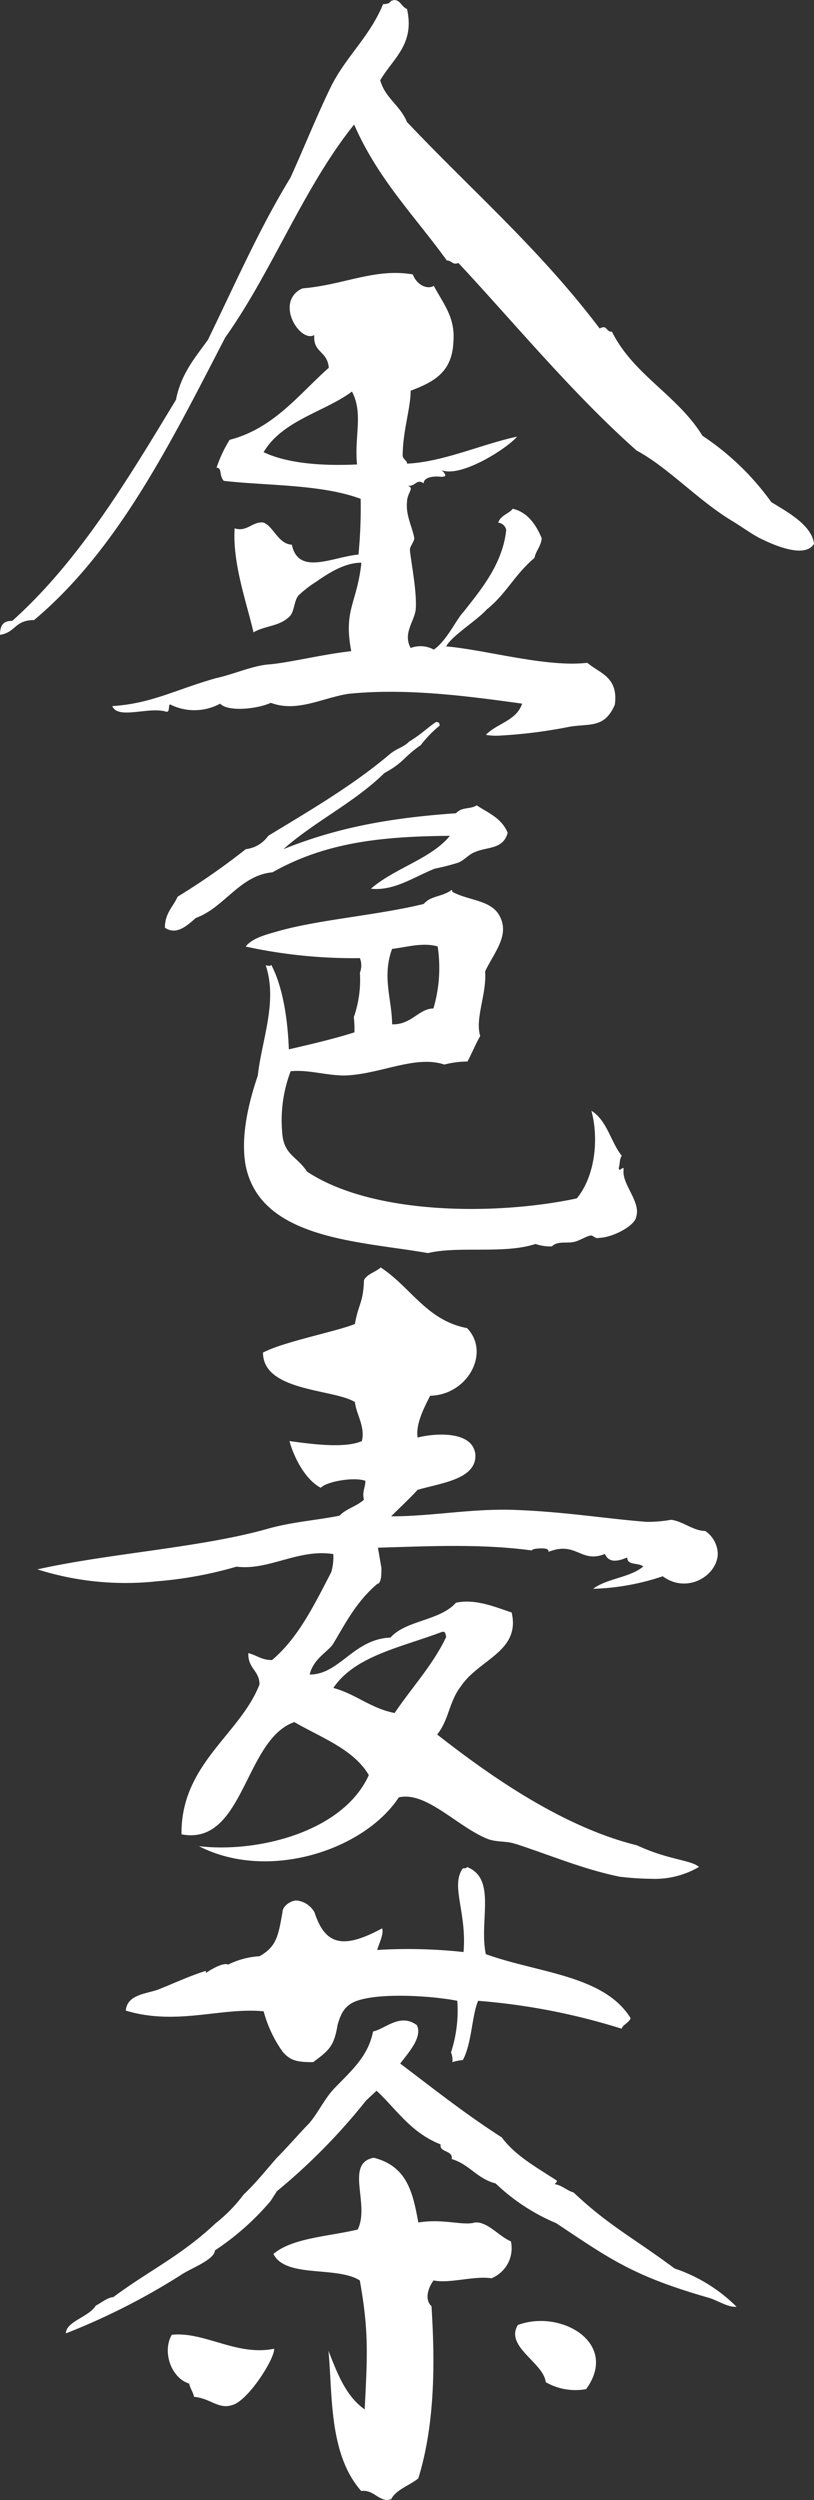 <svg xmlns="http://www.w3.org/2000/svg" xmlns:xlink="http://www.w3.org/1999/xlink" width="90.56" height="277.839" viewBox="0 0 90.56 277.839">
    <rect x="0" y="0" width="90.56" height="277.839" fill="#333333" stroke="none"/>
    <defs>
        <clipPath id="clip-path">
            <rect id="長方形_361" data-name="長方形 361" width="90.56" height="277.839" fill="none"/>
        </clipPath>
    </defs>
    <g id="グループ_598" data-name="グループ 598" transform="translate(267.607 -885)">
        <g id="グループ_597" data-name="グループ 597" transform="translate(-267.607 885)" clip-path="url(#clip-path)">
            <path id="パス_1068" data-name="パス 1068"
                  d="M0,70.553C0,69.278.565,69,1.37,69,8.783,62.359,14.181,53.346,19.58,44.426c.563-2.914,2.175-4.734,3.544-6.646,2.982-6.1,5.722-12.38,9.186-18.025C33.92,16.2,35.29,12.745,36.9,9.468c1.691-3.278,4.27-5.462,5.72-9.012.483,0,.725-.092.887-.364.161,0,.241-.091.322-.091.725,0,.806.728,1.451,1,.887,3.914-1.532,5.461-2.982,7.92.565,2,2.176,2.731,2.982,4.642C52.612,21.3,60.024,27.675,66.712,36.505c.887-.455.645.364,1.37.364C70.5,41.694,75.333,43.88,78.153,48.43A29.433,29.433,0,0,1,85.806,55.8c1.773,1.092,4.513,2.549,4.753,4.643-.966,1.548-4.028.364-6.042-.637-.887-.455-2.015-1.275-3.062-1.912-3.787-2.276-7.091-5.917-10.636-7.829C63.73,43.787,57.2,35.868,51,29.223c-.644.272-.725-.274-1.289-.274-3.544-4.916-7.653-9.013-10.313-15.111-5.639,7.009-9.1,16.3-14.341,23.67C19.014,49.16,13.133,61.085,3.787,68.914c-2.175,0-2.014,1.365-3.787,1.638M58.091,78.2c-6.527-.91-13.053-1.729-19.336-1.092-2.9.455-5.721,2.094-8.622,1-1.611.729-4.834,1-5.639.091a6.007,6.007,0,0,1-5.559.092c-.242,0,0,.818-.4.818-1.934-.637-5.4.911-6.043-.637,4.351-.274,7.009-1.821,11.521-3.1,2.1-.455,4.19-1.457,6.123-1.548,2.5-.272,5.721-1.092,8.943-1.457-.887-4.642.644-5.28,1.128-9.831-1.692,0-3.3.911-5,2.094A12.6,12.6,0,0,0,33.2,66.183c-.565.728-.4,1.911-1.129,2.457-1.128,1-2.658.911-3.867,1.638-.806-3.459-2.337-7.647-2.1-11.561,1.369.454,2.014-.82,3.223-.638,1.128.455,1.611,2.367,3.142,2.458C33.2,64,36.982,61.9,39.882,61.631a53.824,53.824,0,0,0,.242-6.191c-4.351-1.638-10.555-1.455-15.227-2-.563-.638-.161-1.457-.806-1.457a14.86,14.86,0,0,1,1.451-3.1c4.914-1.274,7.654-5.006,11.037-8.01-.161-1.913-1.772-1.639-1.611-3.642-1.047.637-2.739-1.274-2.739-3a2.245,2.245,0,0,1,1.45-2.185c4.512-.364,8.057-2.276,12.247-1.548.4,1.092,1.53,1.731,2.337,1.275,1.127,2.094,2.416,3.549,2.175,6.281-.161,3.277-2.1,4.369-4.753,5.371,0,2-.887,4.46-.887,7.282.162.455.484.455.484.82,4.028-.182,8.378-2.185,12.247-3-1.289,1.457-6.285,4.552-8.38,3.732.644.638.4.729-.08.729-.725-.091-1.934,0-1.934.728-.806-.547-.887.364-1.772.274.806.272-.081.728-.081,1.82-.161,1.457.644,2.913.806,4.006,0,.364-.484.91-.484,1.274.082,1.183.806,4.643.645,6.646-.161,1.365-1.451,2.64-.563,4.278a3.1,3.1,0,0,1,2.579.182c1.449-1,2.5-3.368,3.3-4.188,1.853-2.367,4.351-5.28,4.753-9.1a1,1,0,0,0-.885-.82c.242-.819,1.208-1,1.611-1.547,1.611.363,2.578,1.729,3.223,3.277-.08.91-.644,1.365-.806,2.185-2.256,1.911-3.142,4-5.317,5.735-1.048,1.183-3.868,2.912-4.512,4.1,4.351.364,11.2,2.367,15.711,1.821,1.369,1.184,3.464,1.548,3.061,4.644-1.128,2.64-2.739,2.094-5,2.457a55.011,55.011,0,0,1-7.976,1,6.537,6.537,0,0,1-1.371-.091c1.21-1.274,3.384-1.547,4.029-3.46M39.158,43.515c-3.062,2.276-7.735,3.186-9.83,6.737,2.658,1.274,6.606,1.548,10.394,1.365-.322-3.1.725-5.643-.563-8.1"
                  fill="#fff"/>
            <path id="パス_1069" data-name="パス 1069"
                  d="M31.808,152.276A77.388,77.388,0,0,0,39.381,147a3.536,3.536,0,0,0,2.5-1.487c4.8-2.907,9.532-5.68,13.589-9.128.879-.675,1.419-.675,2.1-1.352,1.352-.811,1.96-1.487,2.975-2.163.27,0,.4.067.4.405a12.8,12.8,0,0,0-2.1,2.164c-2.028,1.42-1.826,1.893-4.056,3.11-3.381,3.313-7.708,5.34-11.223,8.451,5.746-2.3,11.425-3.448,19.2-3.99.676-.743,1.556-.405,2.3-.879,1.352.879,2.771,1.421,3.448,3.043-.473,1.826-2.163,1.554-3.515,2.1-.811.271-1.284.946-1.96,1.216a24.867,24.867,0,0,1-2.637.676c-2.366.947-4.529,2.5-7.1,2.231,2.637-2.3,6.693-3.312,8.788-5.881-7.707.066-13.859.743-19.74,4.056-3.652.338-5.342,3.921-8.519,5.07-.811.677-2.1,2.029-3.448,1.082,0-1.622.946-2.365,1.419-3.448m7.5,29.476c-.473-3.245.541-7.031,1.42-9.6.406-3.852,2.231-8.18.879-12.235.474.068.541.068.609-.068,1.217,2.3,1.826,5.746,1.96,9.4,2.028-.473,5-1.149,7.3-1.893a13.559,13.559,0,0,0-.068-1.69,12.665,12.665,0,0,0,.676-4.935,2.242,2.242,0,0,0,0-1.622,56.29,56.29,0,0,1-12.71-1.285c.676-.879,2.1-1.285,3.313-1.622,4.529-1.353,11.222-1.826,16.495-3.111.812-.946,1.961-.743,3.11-1.554.067,0,.067.135.067.2,1.826,1.015,4.462.879,5.341,2.839,1.014,2.1-.744,3.988-1.69,6.017.2,2.5-1.149,5.206-.541,7.167-.609,1.082-.812,1.69-1.42,2.84a10.268,10.268,0,0,0-2.57.338c-3.244-1.083-7.1,1.082-11.087,1.216-2.1,0-4.057-.675-6.017-.473a15.364,15.364,0,0,0-.947,6.693c.136,2.637,1.622,2.7,2.771,4.462,7.37,4.867,21.161,4.867,30.017,2.975,2.1-2.569,2.434-6.761,1.623-9.735,1.758,1.082,2.163,3.516,3.38,5-.271.338-.2.947-.338,1.353.068.609.541-.406.541.2-.2,1.42,1.487,3.11,1.487,4.665a2.442,2.442,0,0,1-.135.743c-.406,1.015-2.772,2.164-4.124,2.164-.338.134-.608-.271-.879-.271-.676.135-1.352.675-2.028.743-.743.135-1.69-.135-2.3.472a4.938,4.938,0,0,1-1.826-.27c-3.448,1.149-8.585.2-11.966,1.015-7.64-1.352-19-1.487-20.35-10.141m20.959-17.037a15.921,15.921,0,0,0,.473-6.9c-1.622-.473-3.38.068-5.07.271-1.149,3.11,0,5.678,0,8.383,2.163.068,2.974-1.758,4.6-1.758"
                  transform="translate(-12.036 -52.628)" fill="#fff"/>
            <path id="パス_1070" data-name="パス 1070"
                  d="M60.11,297.329c-1.007-.387-2.169-.155-3.254-.62-3.331-1.394-6.74-5.268-9.761-4.571-3.874,5.889-14.565,9.375-22.235,5.424,6.429.775,16.036-1.55,18.9-7.9-1.7-2.867-5.19-4.105-8.289-5.888-5.579,1.936-5.579,13.791-12.551,12.473-.078-7.825,6.508-11.079,8.678-16.657,0-1.55-1.318-1.782-1.24-3.486,1.085.31,1.472.774,2.635.774,2.943-2.479,4.725-6.2,6.585-9.761a5.991,5.991,0,0,0,.232-2.014c-3.874-.62-7.2,1.859-10.768,1.394a43.933,43.933,0,0,1-8.832,1.626A32.506,32.506,0,0,1,6.886,266.8c7.98-1.782,18.129-2.4,25.566-4.494,2.711-.774,5.268-.929,8.057-1.471.7-.775,1.859-1.008,2.712-1.782-.233-.853.154-1.318.154-2.092-1.239-.465-4.337.077-4.958.774-1.782-.929-3.021-3.486-3.486-5.191,2.324.31,6.121.853,8.057,0,.387-1.626-.62-2.944-.774-4.339-2.4-1.472-10.227-1.161-10.227-5.5,2.4-1.24,8.135-2.325,10.227-3.177.387-2.247.929-2.325,1.007-4.88.387-.7,1.239-.853,1.858-1.4,3.332,2.169,5.114,5.888,9.607,6.74,2.634,2.712.077,7.437-4.106,7.515-.619,1.24-1.626,3.1-1.394,4.649,1.782-.466,6.2-.852,6.431,1.937.077,2.711-3.8,3.1-6.431,3.874-1.007,1.085-1.937,1.936-2.944,2.943,4.726,0,9.142-.929,14.1-.7,5.5.233,9.529.93,14.333,1.318a15.387,15.387,0,0,0,2.711-.233c1.318.155,2.479,1.24,3.8,1.24a3.19,3.19,0,0,1,1.394,2.479c0,2.48-3.409,4.571-6.121,2.557a26.539,26.539,0,0,1-7.747,1.394c1.549-1.163,4.106-1.24,5.578-2.479-.542-.465-1.782-.078-1.782-1.007-.929.386-2.014.7-2.479-.388-2.712,1.085-3.177-1.472-6.275-.233,0-.232-.078-.387-.775-.387-.543,0-1.085.077-1.085.233-5.656-.775-11.543-.466-17.122-.31l.388,2.246c0,.775,0,1.7-.464,1.782-2.48,2.092-3.8,4.881-4.959,6.74-.62.853-2.169,1.628-2.556,3.332,3.331,0,4.88-3.951,8.986-4.107,1.705-1.936,5.5-1.859,7.283-3.874,2.169-.464,4.339.465,6.2,1.085,1.007,4.339-3.64,5.191-5.656,8.212-1.317,1.7-1.317,3.72-2.633,5.346,4.88,3.8,13.4,10.149,22.235,12.318,3.486,1.628,6.043,1.628,6.894,2.4a9.724,9.724,0,0,1-5.345,1.318,32.407,32.407,0,0,1-3.487-.233c-4.106-.852-7.514-2.323-11.543-3.64M52.363,274.32c-.078-.388-.078-.7-.543-.543-4.493,1.7-9.606,2.635-12.008,6.2,2.557.7,4.107,2.246,6.818,2.789,1.937-2.867,4.261-5.346,5.733-8.445"
                  transform="translate(-2.727 -92.388)" fill="#fff"/>
            <path id="パス_1071" data-name="パス 1071"
                  d="M15.477,392.307c.388-.155,1.317-.929,1.936-.929,3.951-2.944,7.515-4.571,11.389-8.213a16.974,16.974,0,0,0,3.1-3.176c1.394-1.317,2.556-2.789,3.718-4.105,1.162-1.163,2.634-2.867,3.564-3.8,1.007-1.163,1.7-2.712,2.789-3.875,1.859-1.936,3.8-3.563,4.339-6.353,1.394-.31,3.021-2.091,4.881-.7.619,1.318-.852,2.944-1.86,4.261,3.8,2.867,7.205,5.579,11.311,8.213,1.472,2.014,3.874,3.332,6.121,4.8,0,.233-.155.233-.233.387.852.155,1.317.7,2.092.931,3.951,3.718,6.662,5.036,11.234,8.444a17.682,17.682,0,0,1,6.9,4.261H86.6c-.929,0-2.091-.775-2.944-1.007-8.367-2.4-10.924-4.261-16.967-8.291a22.136,22.136,0,0,1-6.74-4.415c-2.091-.543-2.866-2.091-4.88-2.712.155-1.007-1.394-.7-1.239-1.626-3.332-1.317-4.882-3.874-7.127-5.966l-1.163,1.085A67.206,67.206,0,0,1,35.62,379.6l-.7,1.085a29.286,29.286,0,0,1-6.2,5.5c-.077,1.085-2.79,2.013-3.875,2.789a75.076,75.076,0,0,1-12.705,6.43c0-1.318,2.634-1.859,3.332-3.1m20.84-28.122a13.983,13.983,0,0,1-2.169-4.571c-4.725-.465-9.683,1.626-15.339-.078.154-1.782,2.246-1.859,3.563-2.323,1.782-.7,3.564-1.55,5.346-2.093v.233c.931-.619,2.015-1.162,2.479-.93a9.02,9.02,0,0,1,3.487-.929c1.937-1.085,2.092-2.324,2.556-4.88,0-.7.931-1.317,1.55-1.317a2.575,2.575,0,0,1,2.014,1.317c1.162,3.564,3.1,4.183,7.515,1.782.232.542-.31,1.626-.542,2.4a56.865,56.865,0,0,1,9.606.232c.388-4.415-1.471-7.36-.077-9.3.388,0,.464-.078.464-.155,3.332,1.317,1.318,5.965,2.091,9.685,5.733,2.091,13.171,2.324,16.115,7.127-.232.542-.853.7-1.007,1.161a72.032,72.032,0,0,0-15.96-3.1c-.7,1.626-.7,4.726-1.7,6.585a5.093,5.093,0,0,0-1.163.233,2.292,2.292,0,0,0-.155-1.085,15.008,15.008,0,0,0,.7-5.734c-2.712-.542-8.523-.929-11.156,0-1.317.466-1.782,1.317-2.17,2.712-.387,2.324-.929,2.789-2.711,4.107-1.782,0-2.479-.156-3.332-1.085M26.4,402.457c-.078-.465-.466-1.007-.542-1.472-2.015-.619-3.022-3.564-1.937-5.423,3.641-.388,7.205,2.4,11.389,1.55.077,1.085-2.945,5.888-4.726,6.275-1.472.465-2.4-.775-4.183-.929m21.537,11.465c-1.085,0-1.626-1.161-2.943-1.007-3.642-4.106-3.177-10.846-3.642-15.572,1.007,2.556,1.936,5.036,4.029,6.508.31-6.043.464-8.754-.543-14.333-2.556-1.627-8.29-.232-9.607-2.944,2.091-1.782,6.121-1.937,9.375-2.712,1.394-2.789-1.472-7.36,1.782-7.979,3.64.929,4.337,3.718,4.958,7.2,2.711-.464,5.035.387,6.275,0,1.394-.155,2.712,1.55,4.029,2.093a3.61,3.61,0,0,1-2.169,4.105c-1.86-.309-4.726.62-6.431.232-.543.7-1.085,2.091-.233,2.866.233,4.107.7,12.164-1.471,19.137-.931.775-2.479,1.24-3.022,2.324-.155,0-.232.077-.388.077m17.587-13.093c-.233-2.169-4.571-3.95-3.1-6.353,4.8-1.782,11.311,2.015,7.593,7.128a6.653,6.653,0,0,1-4.493-.775"
                  transform="translate(-4.81 -136.083)" fill="#fff"/>
        </g>
    </g>
</svg>
